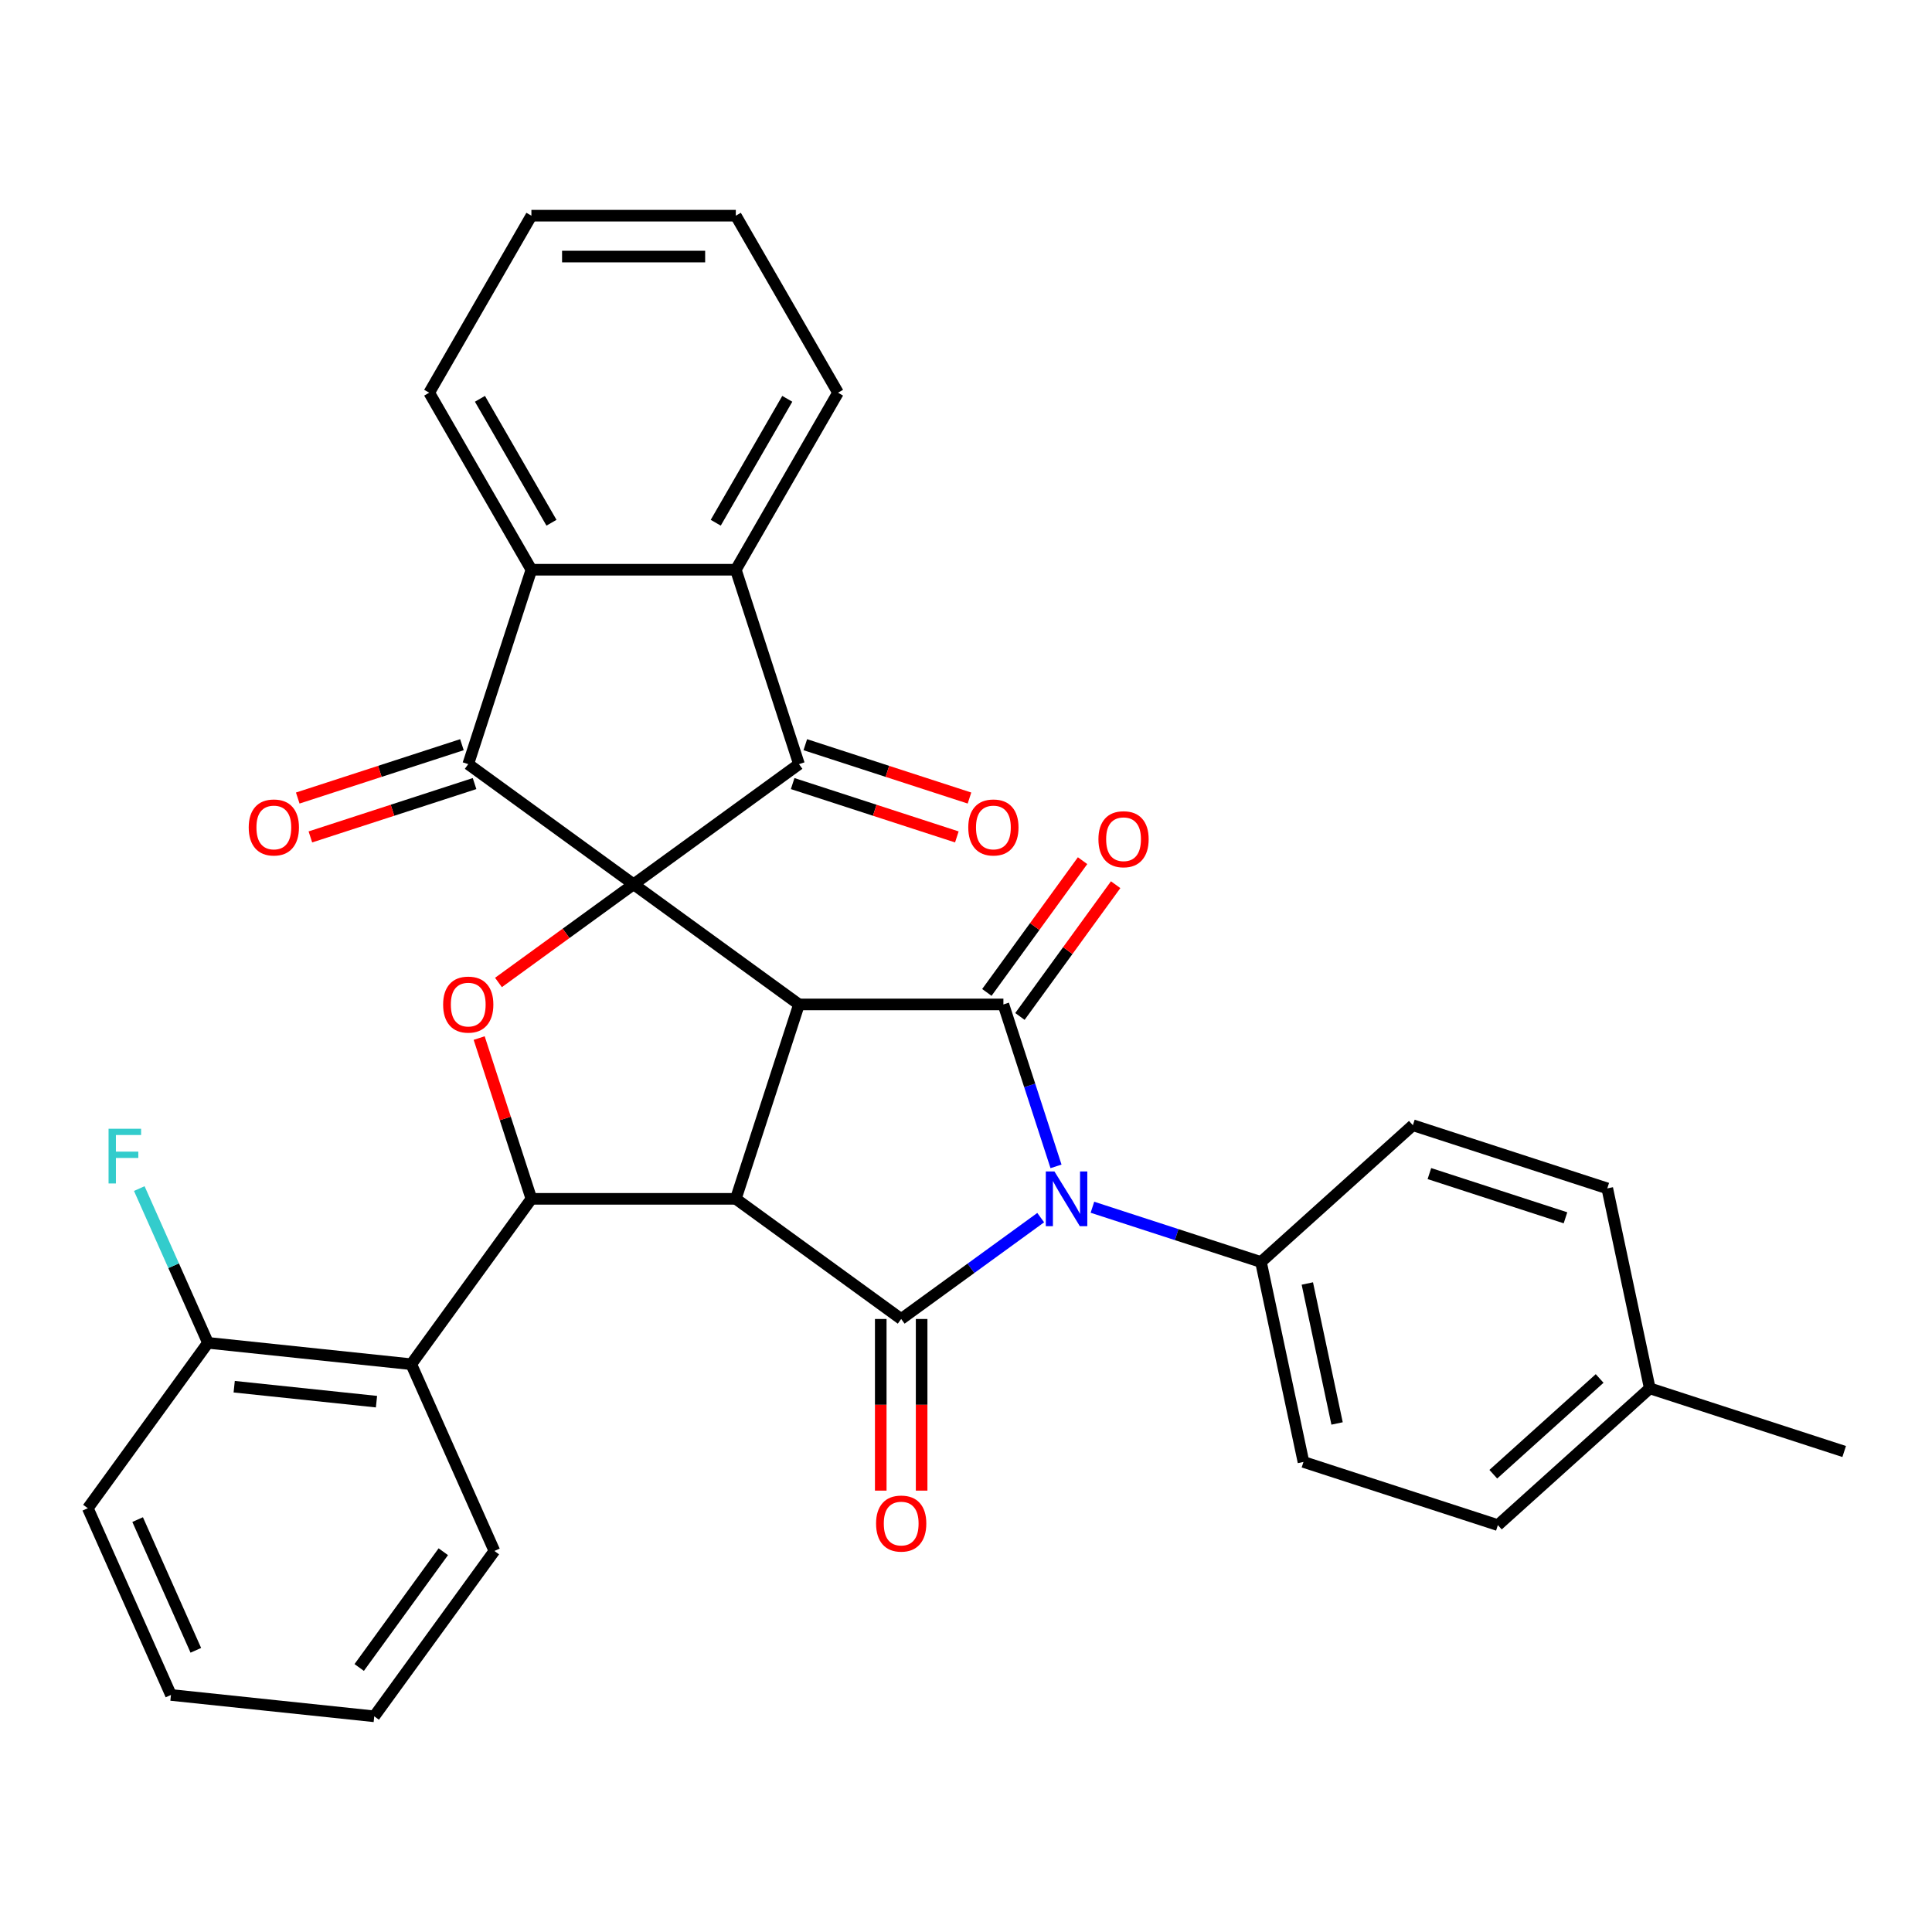 <?xml version='1.0' encoding='iso-8859-1'?>
<svg version='1.1' baseProfile='full'
              xmlns='http://www.w3.org/2000/svg'
                      xmlns:rdkit='http://www.rdkit.org/xml'
                      xmlns:xlink='http://www.w3.org/1999/xlink'
                  xml:space='preserve'
width='1000px' height='1000px' viewBox='0 0 1000 1000'>
<!-- END OF HEADER -->
<rect style='opacity:1.0;fill:#FFFFFF;stroke:none' width='1000' height='1000' x='0' y='0'> </rect>
<path class='bond-0' d='M 327.957,457.704 L 413.552,519.893' style='fill:none;fill-rule:evenodd;stroke:#000000;stroke-width:6px;stroke-linecap:butt;stroke-linejoin:miter;stroke-opacity:1' />
<path class='bond-5' d='M 327.957,457.704 L 413.552,395.515' style='fill:none;fill-rule:evenodd;stroke:#000000;stroke-width:6px;stroke-linecap:butt;stroke-linejoin:miter;stroke-opacity:1' />
<path class='bond-6' d='M 327.957,457.704 L 242.361,395.515' style='fill:none;fill-rule:evenodd;stroke:#000000;stroke-width:6px;stroke-linecap:butt;stroke-linejoin:miter;stroke-opacity:1' />
<path class='bond-8' d='M 327.957,457.704 L 292.981,483.115' style='fill:none;fill-rule:evenodd;stroke:#000000;stroke-width:6px;stroke-linecap:butt;stroke-linejoin:miter;stroke-opacity:1' />
<path class='bond-8' d='M 292.981,483.115 L 258.006,508.526' style='fill:none;fill-rule:evenodd;stroke:#FF0000;stroke-width:6px;stroke-linecap:butt;stroke-linejoin:miter;stroke-opacity:1' />
<path class='bond-1' d='M 413.552,519.893 L 380.858,620.517' style='fill:none;fill-rule:evenodd;stroke:#000000;stroke-width:6px;stroke-linecap:butt;stroke-linejoin:miter;stroke-opacity:1' />
<path class='bond-3' d='M 413.552,519.893 L 519.355,519.893' style='fill:none;fill-rule:evenodd;stroke:#000000;stroke-width:6px;stroke-linecap:butt;stroke-linejoin:miter;stroke-opacity:1' />
<path class='bond-4' d='M 380.858,620.517 L 466.454,682.706' style='fill:none;fill-rule:evenodd;stroke:#000000;stroke-width:6px;stroke-linecap:butt;stroke-linejoin:miter;stroke-opacity:1' />
<path class='bond-33' d='M 380.858,620.517 L 275.055,620.517' style='fill:none;fill-rule:evenodd;stroke:#000000;stroke-width:6px;stroke-linecap:butt;stroke-linejoin:miter;stroke-opacity:1' />
<path class='bond-2' d='M 546.589,603.712 L 532.972,561.803' style='fill:none;fill-rule:evenodd;stroke:#0000FF;stroke-width:6px;stroke-linecap:butt;stroke-linejoin:miter;stroke-opacity:1' />
<path class='bond-2' d='M 532.972,561.803 L 519.355,519.893' style='fill:none;fill-rule:evenodd;stroke:#000000;stroke-width:6px;stroke-linecap:butt;stroke-linejoin:miter;stroke-opacity:1' />
<path class='bond-12' d='M 565.435,624.866 L 609.054,639.039' style='fill:none;fill-rule:evenodd;stroke:#0000FF;stroke-width:6px;stroke-linecap:butt;stroke-linejoin:miter;stroke-opacity:1' />
<path class='bond-12' d='M 609.054,639.039 L 652.673,653.212' style='fill:none;fill-rule:evenodd;stroke:#000000;stroke-width:6px;stroke-linecap:butt;stroke-linejoin:miter;stroke-opacity:1' />
<path class='bond-35' d='M 538.664,630.242 L 502.559,656.474' style='fill:none;fill-rule:evenodd;stroke:#0000FF;stroke-width:6px;stroke-linecap:butt;stroke-linejoin:miter;stroke-opacity:1' />
<path class='bond-35' d='M 502.559,656.474 L 466.454,682.706' style='fill:none;fill-rule:evenodd;stroke:#000000;stroke-width:6px;stroke-linecap:butt;stroke-linejoin:miter;stroke-opacity:1' />
<path class='bond-14' d='M 527.914,526.112 L 552.686,492.017' style='fill:none;fill-rule:evenodd;stroke:#000000;stroke-width:6px;stroke-linecap:butt;stroke-linejoin:miter;stroke-opacity:1' />
<path class='bond-14' d='M 552.686,492.017 L 577.458,457.921' style='fill:none;fill-rule:evenodd;stroke:#FF0000;stroke-width:6px;stroke-linecap:butt;stroke-linejoin:miter;stroke-opacity:1' />
<path class='bond-14' d='M 510.795,513.674 L 535.567,479.579' style='fill:none;fill-rule:evenodd;stroke:#000000;stroke-width:6px;stroke-linecap:butt;stroke-linejoin:miter;stroke-opacity:1' />
<path class='bond-14' d='M 535.567,479.579 L 560.339,445.483' style='fill:none;fill-rule:evenodd;stroke:#FF0000;stroke-width:6px;stroke-linecap:butt;stroke-linejoin:miter;stroke-opacity:1' />
<path class='bond-13' d='M 455.873,682.706 L 455.873,727.125' style='fill:none;fill-rule:evenodd;stroke:#000000;stroke-width:6px;stroke-linecap:butt;stroke-linejoin:miter;stroke-opacity:1' />
<path class='bond-13' d='M 455.873,727.125 L 455.873,771.543' style='fill:none;fill-rule:evenodd;stroke:#FF0000;stroke-width:6px;stroke-linecap:butt;stroke-linejoin:miter;stroke-opacity:1' />
<path class='bond-13' d='M 477.034,682.706 L 477.034,727.125' style='fill:none;fill-rule:evenodd;stroke:#000000;stroke-width:6px;stroke-linecap:butt;stroke-linejoin:miter;stroke-opacity:1' />
<path class='bond-13' d='M 477.034,727.125 L 477.034,771.543' style='fill:none;fill-rule:evenodd;stroke:#FF0000;stroke-width:6px;stroke-linecap:butt;stroke-linejoin:miter;stroke-opacity:1' />
<path class='bond-9' d='M 413.552,395.515 L 380.858,294.891' style='fill:none;fill-rule:evenodd;stroke:#000000;stroke-width:6px;stroke-linecap:butt;stroke-linejoin:miter;stroke-opacity:1' />
<path class='bond-16' d='M 410.283,405.577 L 452.772,419.383' style='fill:none;fill-rule:evenodd;stroke:#000000;stroke-width:6px;stroke-linecap:butt;stroke-linejoin:miter;stroke-opacity:1' />
<path class='bond-16' d='M 452.772,419.383 L 495.262,433.189' style='fill:none;fill-rule:evenodd;stroke:#FF0000;stroke-width:6px;stroke-linecap:butt;stroke-linejoin:miter;stroke-opacity:1' />
<path class='bond-16' d='M 416.822,385.453 L 459.311,399.258' style='fill:none;fill-rule:evenodd;stroke:#000000;stroke-width:6px;stroke-linecap:butt;stroke-linejoin:miter;stroke-opacity:1' />
<path class='bond-16' d='M 459.311,399.258 L 501.801,413.064' style='fill:none;fill-rule:evenodd;stroke:#FF0000;stroke-width:6px;stroke-linecap:butt;stroke-linejoin:miter;stroke-opacity:1' />
<path class='bond-10' d='M 242.361,395.515 L 275.055,294.891' style='fill:none;fill-rule:evenodd;stroke:#000000;stroke-width:6px;stroke-linecap:butt;stroke-linejoin:miter;stroke-opacity:1' />
<path class='bond-15' d='M 239.091,385.453 L 196.602,399.258' style='fill:none;fill-rule:evenodd;stroke:#000000;stroke-width:6px;stroke-linecap:butt;stroke-linejoin:miter;stroke-opacity:1' />
<path class='bond-15' d='M 196.602,399.258 L 154.112,413.064' style='fill:none;fill-rule:evenodd;stroke:#FF0000;stroke-width:6px;stroke-linecap:butt;stroke-linejoin:miter;stroke-opacity:1' />
<path class='bond-15' d='M 245.63,405.577 L 203.141,419.383' style='fill:none;fill-rule:evenodd;stroke:#000000;stroke-width:6px;stroke-linecap:butt;stroke-linejoin:miter;stroke-opacity:1' />
<path class='bond-15' d='M 203.141,419.383 L 160.651,433.189' style='fill:none;fill-rule:evenodd;stroke:#FF0000;stroke-width:6px;stroke-linecap:butt;stroke-linejoin:miter;stroke-opacity:1' />
<path class='bond-7' d='M 275.055,620.517 L 261.536,578.908' style='fill:none;fill-rule:evenodd;stroke:#000000;stroke-width:6px;stroke-linecap:butt;stroke-linejoin:miter;stroke-opacity:1' />
<path class='bond-7' d='M 261.536,578.908 L 248.016,537.298' style='fill:none;fill-rule:evenodd;stroke:#FF0000;stroke-width:6px;stroke-linecap:butt;stroke-linejoin:miter;stroke-opacity:1' />
<path class='bond-11' d='M 275.055,620.517 L 212.866,706.113' style='fill:none;fill-rule:evenodd;stroke:#000000;stroke-width:6px;stroke-linecap:butt;stroke-linejoin:miter;stroke-opacity:1' />
<path class='bond-24' d='M 380.858,294.891 L 433.759,203.263' style='fill:none;fill-rule:evenodd;stroke:#000000;stroke-width:6px;stroke-linecap:butt;stroke-linejoin:miter;stroke-opacity:1' />
<path class='bond-24' d='M 370.467,270.567 L 407.498,206.427' style='fill:none;fill-rule:evenodd;stroke:#000000;stroke-width:6px;stroke-linecap:butt;stroke-linejoin:miter;stroke-opacity:1' />
<path class='bond-34' d='M 380.858,294.891 L 275.055,294.891' style='fill:none;fill-rule:evenodd;stroke:#000000;stroke-width:6px;stroke-linecap:butt;stroke-linejoin:miter;stroke-opacity:1' />
<path class='bond-25' d='M 275.055,294.891 L 222.154,203.263' style='fill:none;fill-rule:evenodd;stroke:#000000;stroke-width:6px;stroke-linecap:butt;stroke-linejoin:miter;stroke-opacity:1' />
<path class='bond-25' d='M 285.446,270.567 L 248.415,206.427' style='fill:none;fill-rule:evenodd;stroke:#000000;stroke-width:6px;stroke-linecap:butt;stroke-linejoin:miter;stroke-opacity:1' />
<path class='bond-17' d='M 212.866,706.113 L 107.644,695.054' style='fill:none;fill-rule:evenodd;stroke:#000000;stroke-width:6px;stroke-linecap:butt;stroke-linejoin:miter;stroke-opacity:1' />
<path class='bond-17' d='M 194.871,725.499 L 121.215,717.757' style='fill:none;fill-rule:evenodd;stroke:#000000;stroke-width:6px;stroke-linecap:butt;stroke-linejoin:miter;stroke-opacity:1' />
<path class='bond-26' d='M 212.866,706.113 L 255.9,802.768' style='fill:none;fill-rule:evenodd;stroke:#000000;stroke-width:6px;stroke-linecap:butt;stroke-linejoin:miter;stroke-opacity:1' />
<path class='bond-18' d='M 652.673,653.212 L 674.671,756.702' style='fill:none;fill-rule:evenodd;stroke:#000000;stroke-width:6px;stroke-linecap:butt;stroke-linejoin:miter;stroke-opacity:1' />
<path class='bond-18' d='M 676.671,664.336 L 692.069,736.779' style='fill:none;fill-rule:evenodd;stroke:#000000;stroke-width:6px;stroke-linecap:butt;stroke-linejoin:miter;stroke-opacity:1' />
<path class='bond-19' d='M 652.673,653.212 L 731.3,582.416' style='fill:none;fill-rule:evenodd;stroke:#000000;stroke-width:6px;stroke-linecap:butt;stroke-linejoin:miter;stroke-opacity:1' />
<path class='bond-20' d='M 107.644,695.054 L 89.868,655.128' style='fill:none;fill-rule:evenodd;stroke:#000000;stroke-width:6px;stroke-linecap:butt;stroke-linejoin:miter;stroke-opacity:1' />
<path class='bond-20' d='M 89.868,655.128 L 72.092,615.203' style='fill:none;fill-rule:evenodd;stroke:#33CCCC;stroke-width:6px;stroke-linecap:butt;stroke-linejoin:miter;stroke-opacity:1' />
<path class='bond-27' d='M 107.644,695.054 L 45.455,780.649' style='fill:none;fill-rule:evenodd;stroke:#000000;stroke-width:6px;stroke-linecap:butt;stroke-linejoin:miter;stroke-opacity:1' />
<path class='bond-22' d='M 674.671,756.702 L 775.295,789.397' style='fill:none;fill-rule:evenodd;stroke:#000000;stroke-width:6px;stroke-linecap:butt;stroke-linejoin:miter;stroke-opacity:1' />
<path class='bond-21' d='M 731.3,582.416 L 831.924,615.111' style='fill:none;fill-rule:evenodd;stroke:#000000;stroke-width:6px;stroke-linecap:butt;stroke-linejoin:miter;stroke-opacity:1' />
<path class='bond-21' d='M 739.855,607.445 L 810.291,630.331' style='fill:none;fill-rule:evenodd;stroke:#000000;stroke-width:6px;stroke-linecap:butt;stroke-linejoin:miter;stroke-opacity:1' />
<path class='bond-23' d='M 831.924,615.111 L 853.921,718.601' style='fill:none;fill-rule:evenodd;stroke:#000000;stroke-width:6px;stroke-linecap:butt;stroke-linejoin:miter;stroke-opacity:1' />
<path class='bond-38' d='M 775.295,789.397 L 853.921,718.601' style='fill:none;fill-rule:evenodd;stroke:#000000;stroke-width:6px;stroke-linecap:butt;stroke-linejoin:miter;stroke-opacity:1' />
<path class='bond-38' d='M 772.93,763.052 L 827.968,713.495' style='fill:none;fill-rule:evenodd;stroke:#000000;stroke-width:6px;stroke-linecap:butt;stroke-linejoin:miter;stroke-opacity:1' />
<path class='bond-28' d='M 853.921,718.601 L 954.545,751.296' style='fill:none;fill-rule:evenodd;stroke:#000000;stroke-width:6px;stroke-linecap:butt;stroke-linejoin:miter;stroke-opacity:1' />
<path class='bond-31' d='M 433.759,203.263 L 380.858,111.636' style='fill:none;fill-rule:evenodd;stroke:#000000;stroke-width:6px;stroke-linecap:butt;stroke-linejoin:miter;stroke-opacity:1' />
<path class='bond-30' d='M 222.154,203.263 L 275.055,111.636' style='fill:none;fill-rule:evenodd;stroke:#000000;stroke-width:6px;stroke-linecap:butt;stroke-linejoin:miter;stroke-opacity:1' />
<path class='bond-29' d='M 255.9,802.768 L 193.711,888.364' style='fill:none;fill-rule:evenodd;stroke:#000000;stroke-width:6px;stroke-linecap:butt;stroke-linejoin:miter;stroke-opacity:1' />
<path class='bond-29' d='M 229.452,803.17 L 185.92,863.087' style='fill:none;fill-rule:evenodd;stroke:#000000;stroke-width:6px;stroke-linecap:butt;stroke-linejoin:miter;stroke-opacity:1' />
<path class='bond-37' d='M 45.455,780.649 L 88.488,877.305' style='fill:none;fill-rule:evenodd;stroke:#000000;stroke-width:6px;stroke-linecap:butt;stroke-linejoin:miter;stroke-opacity:1' />
<path class='bond-37' d='M 71.241,786.541 L 101.364,854.2' style='fill:none;fill-rule:evenodd;stroke:#000000;stroke-width:6px;stroke-linecap:butt;stroke-linejoin:miter;stroke-opacity:1' />
<path class='bond-32' d='M 193.711,888.364 L 88.488,877.305' style='fill:none;fill-rule:evenodd;stroke:#000000;stroke-width:6px;stroke-linecap:butt;stroke-linejoin:miter;stroke-opacity:1' />
<path class='bond-36' d='M 275.055,111.636 L 380.858,111.636' style='fill:none;fill-rule:evenodd;stroke:#000000;stroke-width:6px;stroke-linecap:butt;stroke-linejoin:miter;stroke-opacity:1' />
<path class='bond-36' d='M 290.926,132.796 L 364.987,132.796' style='fill:none;fill-rule:evenodd;stroke:#000000;stroke-width:6px;stroke-linecap:butt;stroke-linejoin:miter;stroke-opacity:1' />
<path  class='atom-3' d='M 545.789 606.357
L 555.069 621.357
Q 555.989 622.837, 557.469 625.517
Q 558.949 628.197, 559.029 628.357
L 559.029 606.357
L 562.789 606.357
L 562.789 634.677
L 558.909 634.677
L 548.949 618.277
Q 547.789 616.357, 546.549 614.157
Q 545.349 611.957, 544.989 611.277
L 544.989 634.677
L 541.309 634.677
L 541.309 606.357
L 545.789 606.357
' fill='#0000FF'/>
<path  class='atom-9' d='M 229.361 519.973
Q 229.361 513.173, 232.721 509.373
Q 236.081 505.573, 242.361 505.573
Q 248.641 505.573, 252.001 509.373
Q 255.361 513.173, 255.361 519.973
Q 255.361 526.853, 251.961 530.773
Q 248.561 534.653, 242.361 534.653
Q 236.121 534.653, 232.721 530.773
Q 229.361 526.893, 229.361 519.973
M 242.361 531.453
Q 246.681 531.453, 249.001 528.573
Q 251.361 525.653, 251.361 519.973
Q 251.361 514.413, 249.001 511.613
Q 246.681 508.773, 242.361 508.773
Q 238.041 508.773, 235.681 511.573
Q 233.361 514.373, 233.361 519.973
Q 233.361 525.693, 235.681 528.573
Q 238.041 531.453, 242.361 531.453
' fill='#FF0000'/>
<path  class='atom-14' d='M 453.454 788.588
Q 453.454 781.788, 456.814 777.988
Q 460.174 774.188, 466.454 774.188
Q 472.734 774.188, 476.094 777.988
Q 479.454 781.788, 479.454 788.588
Q 479.454 795.468, 476.054 799.388
Q 472.654 803.268, 466.454 803.268
Q 460.214 803.268, 456.814 799.388
Q 453.454 795.508, 453.454 788.588
M 466.454 800.068
Q 470.774 800.068, 473.094 797.188
Q 475.454 794.268, 475.454 788.588
Q 475.454 783.028, 473.094 780.228
Q 470.774 777.388, 466.454 777.388
Q 462.134 777.388, 459.774 780.188
Q 457.454 782.988, 457.454 788.588
Q 457.454 794.308, 459.774 797.188
Q 462.134 800.068, 466.454 800.068
' fill='#FF0000'/>
<path  class='atom-15' d='M 568.544 434.377
Q 568.544 427.577, 571.904 423.777
Q 575.264 419.977, 581.544 419.977
Q 587.824 419.977, 591.184 423.777
Q 594.544 427.577, 594.544 434.377
Q 594.544 441.257, 591.144 445.177
Q 587.744 449.057, 581.544 449.057
Q 575.304 449.057, 571.904 445.177
Q 568.544 441.297, 568.544 434.377
M 581.544 445.857
Q 585.864 445.857, 588.184 442.977
Q 590.544 440.057, 590.544 434.377
Q 590.544 428.817, 588.184 426.017
Q 585.864 423.177, 581.544 423.177
Q 577.224 423.177, 574.864 425.977
Q 572.544 428.777, 572.544 434.377
Q 572.544 440.097, 574.864 442.977
Q 577.224 445.857, 581.544 445.857
' fill='#FF0000'/>
<path  class='atom-16' d='M 128.737 428.29
Q 128.737 421.49, 132.097 417.69
Q 135.457 413.89, 141.737 413.89
Q 148.017 413.89, 151.377 417.69
Q 154.737 421.49, 154.737 428.29
Q 154.737 435.17, 151.337 439.09
Q 147.937 442.97, 141.737 442.97
Q 135.497 442.97, 132.097 439.09
Q 128.737 435.21, 128.737 428.29
M 141.737 439.77
Q 146.057 439.77, 148.377 436.89
Q 150.737 433.97, 150.737 428.29
Q 150.737 422.73, 148.377 419.93
Q 146.057 417.09, 141.737 417.09
Q 137.417 417.09, 135.057 419.89
Q 132.737 422.69, 132.737 428.29
Q 132.737 434.01, 135.057 436.89
Q 137.417 439.77, 141.737 439.77
' fill='#FF0000'/>
<path  class='atom-17' d='M 501.176 428.29
Q 501.176 421.49, 504.536 417.69
Q 507.896 413.89, 514.176 413.89
Q 520.456 413.89, 523.816 417.69
Q 527.176 421.49, 527.176 428.29
Q 527.176 435.17, 523.776 439.09
Q 520.376 442.97, 514.176 442.97
Q 507.936 442.97, 504.536 439.09
Q 501.176 435.21, 501.176 428.29
M 514.176 439.77
Q 518.496 439.77, 520.816 436.89
Q 523.176 433.97, 523.176 428.29
Q 523.176 422.73, 520.816 419.93
Q 518.496 417.09, 514.176 417.09
Q 509.856 417.09, 507.496 419.89
Q 505.176 422.69, 505.176 428.29
Q 505.176 434.01, 507.496 436.89
Q 509.856 439.77, 514.176 439.77
' fill='#FF0000'/>
<path  class='atom-21' d='M 56.19 584.238
L 73.03 584.238
L 73.03 587.478
L 59.99 587.478
L 59.99 596.078
L 71.59 596.078
L 71.59 599.358
L 59.99 599.358
L 59.99 612.558
L 56.19 612.558
L 56.19 584.238
' fill='#33CCCC'/>
</svg>
